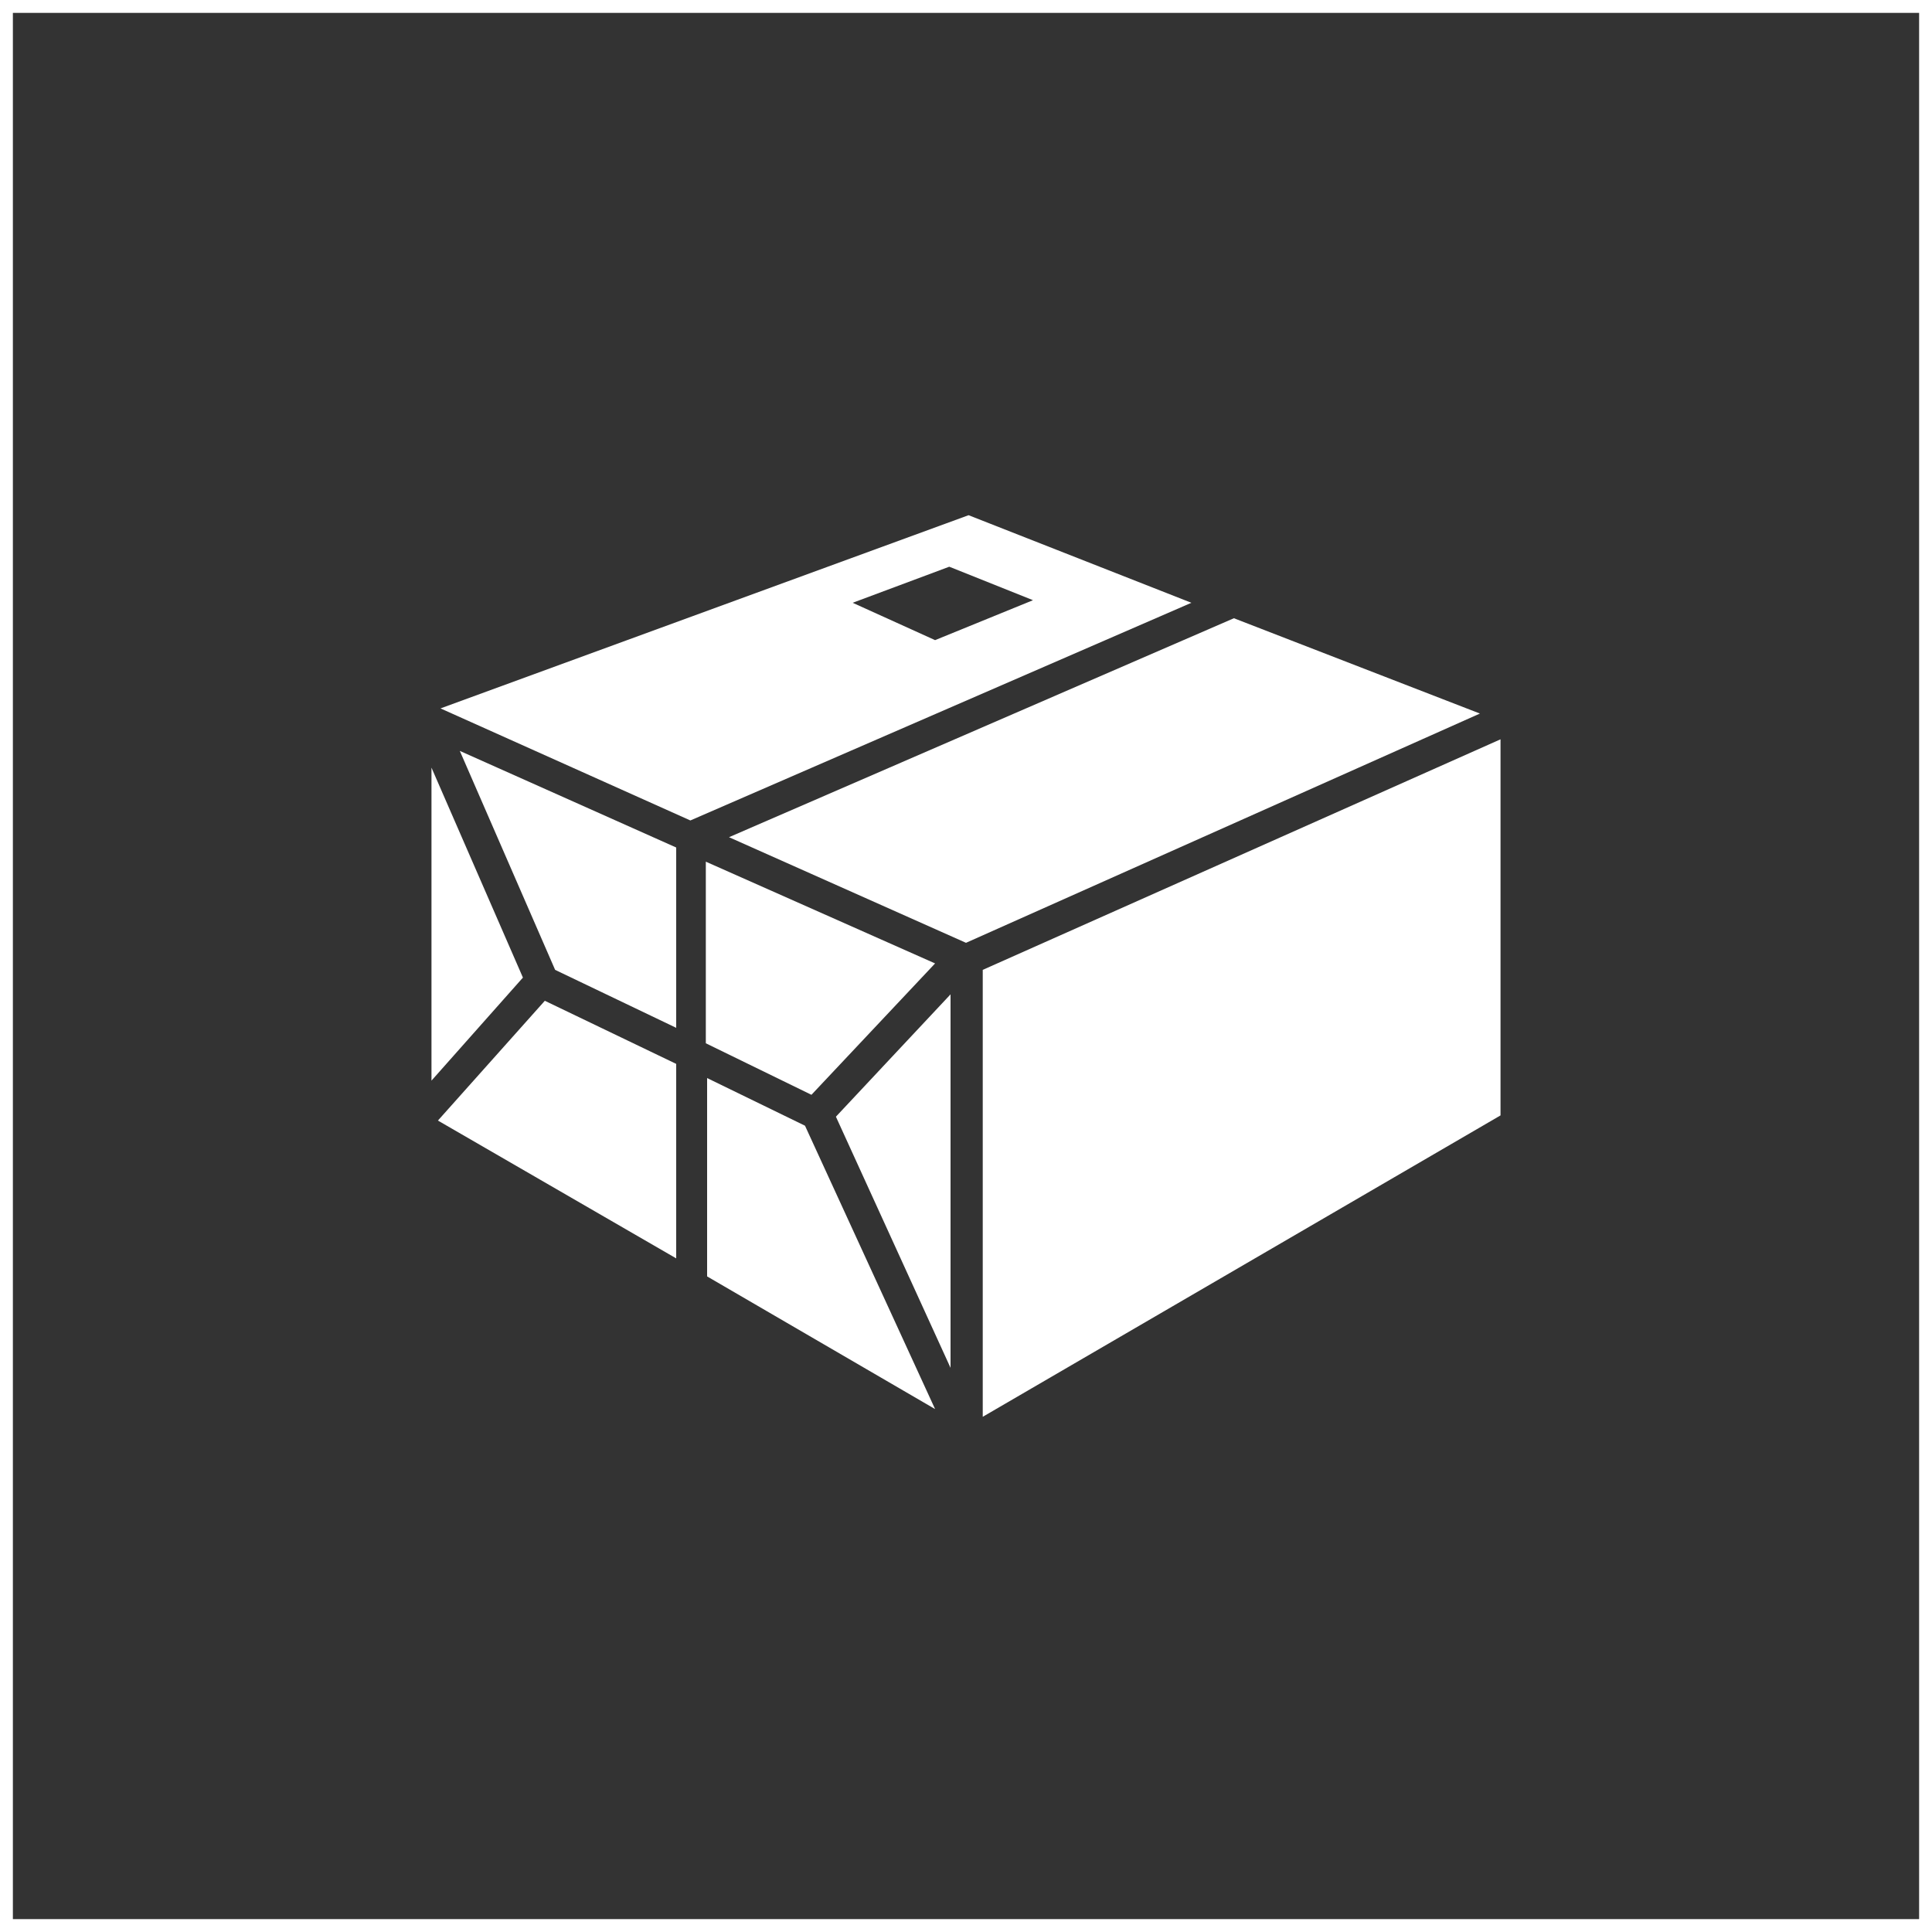 <?xml version="1.0" encoding="utf-8"?>
<!-- Generator: Adobe Illustrator 21.1.0, SVG Export Plug-In . SVG Version: 6.00 Build 0)  -->
<svg version="1.1" id="レイヤー_1" xmlns="http://www.w3.org/2000/svg" xmlns:xlink="http://www.w3.org/1999/xlink" x="0px"
	 y="0px" viewBox="0 0 150 150" style="enable-background:new 0 0 150 150;" xml:space="preserve">
<rect x="0" y="0" width="150" height="150" fill="#333333" stroke="none"/>
<style type="text/css">
	.st0{fill:#FFFFFF;}
</style>
<path class="st0" d="M149,1v148H1V1H149 M150,0H0v150h150V0L150,0z"/>
<g>
	<path class="st0" d="M75.2,40l-41,15l19.4,8.7l38.9-16.9L75.2,40z M66.2,46.8l7.5-2.8l6.5,2.6l-7.6,3.1L66.2,46.8z M72.6,74.8
		l-17.8-7.9V81L63,85L72.6,74.8z M34,87l18.5,10.7V82.6l-10.2-4.9L34,87z M33.5,59.6l0,24.3l7.1-8L33.5,59.6z M43.1,75.3l9.4,4.5
		V65.8l-16.8-7.5L43.1,75.3z M116.5,57.4L76.3,75.3V110l40.2-23.4L116.5,57.4z M95.8,48L56.6,65L75,73.2l39.9-17.8L95.8,48z
		 M73.8,106.2v-29l-8.9,9.5L73.8,106.2z M54.9,83.7v15.4l17.7,10.3L62.5,87.4L54.9,83.7z"/>
</g>
</svg>
